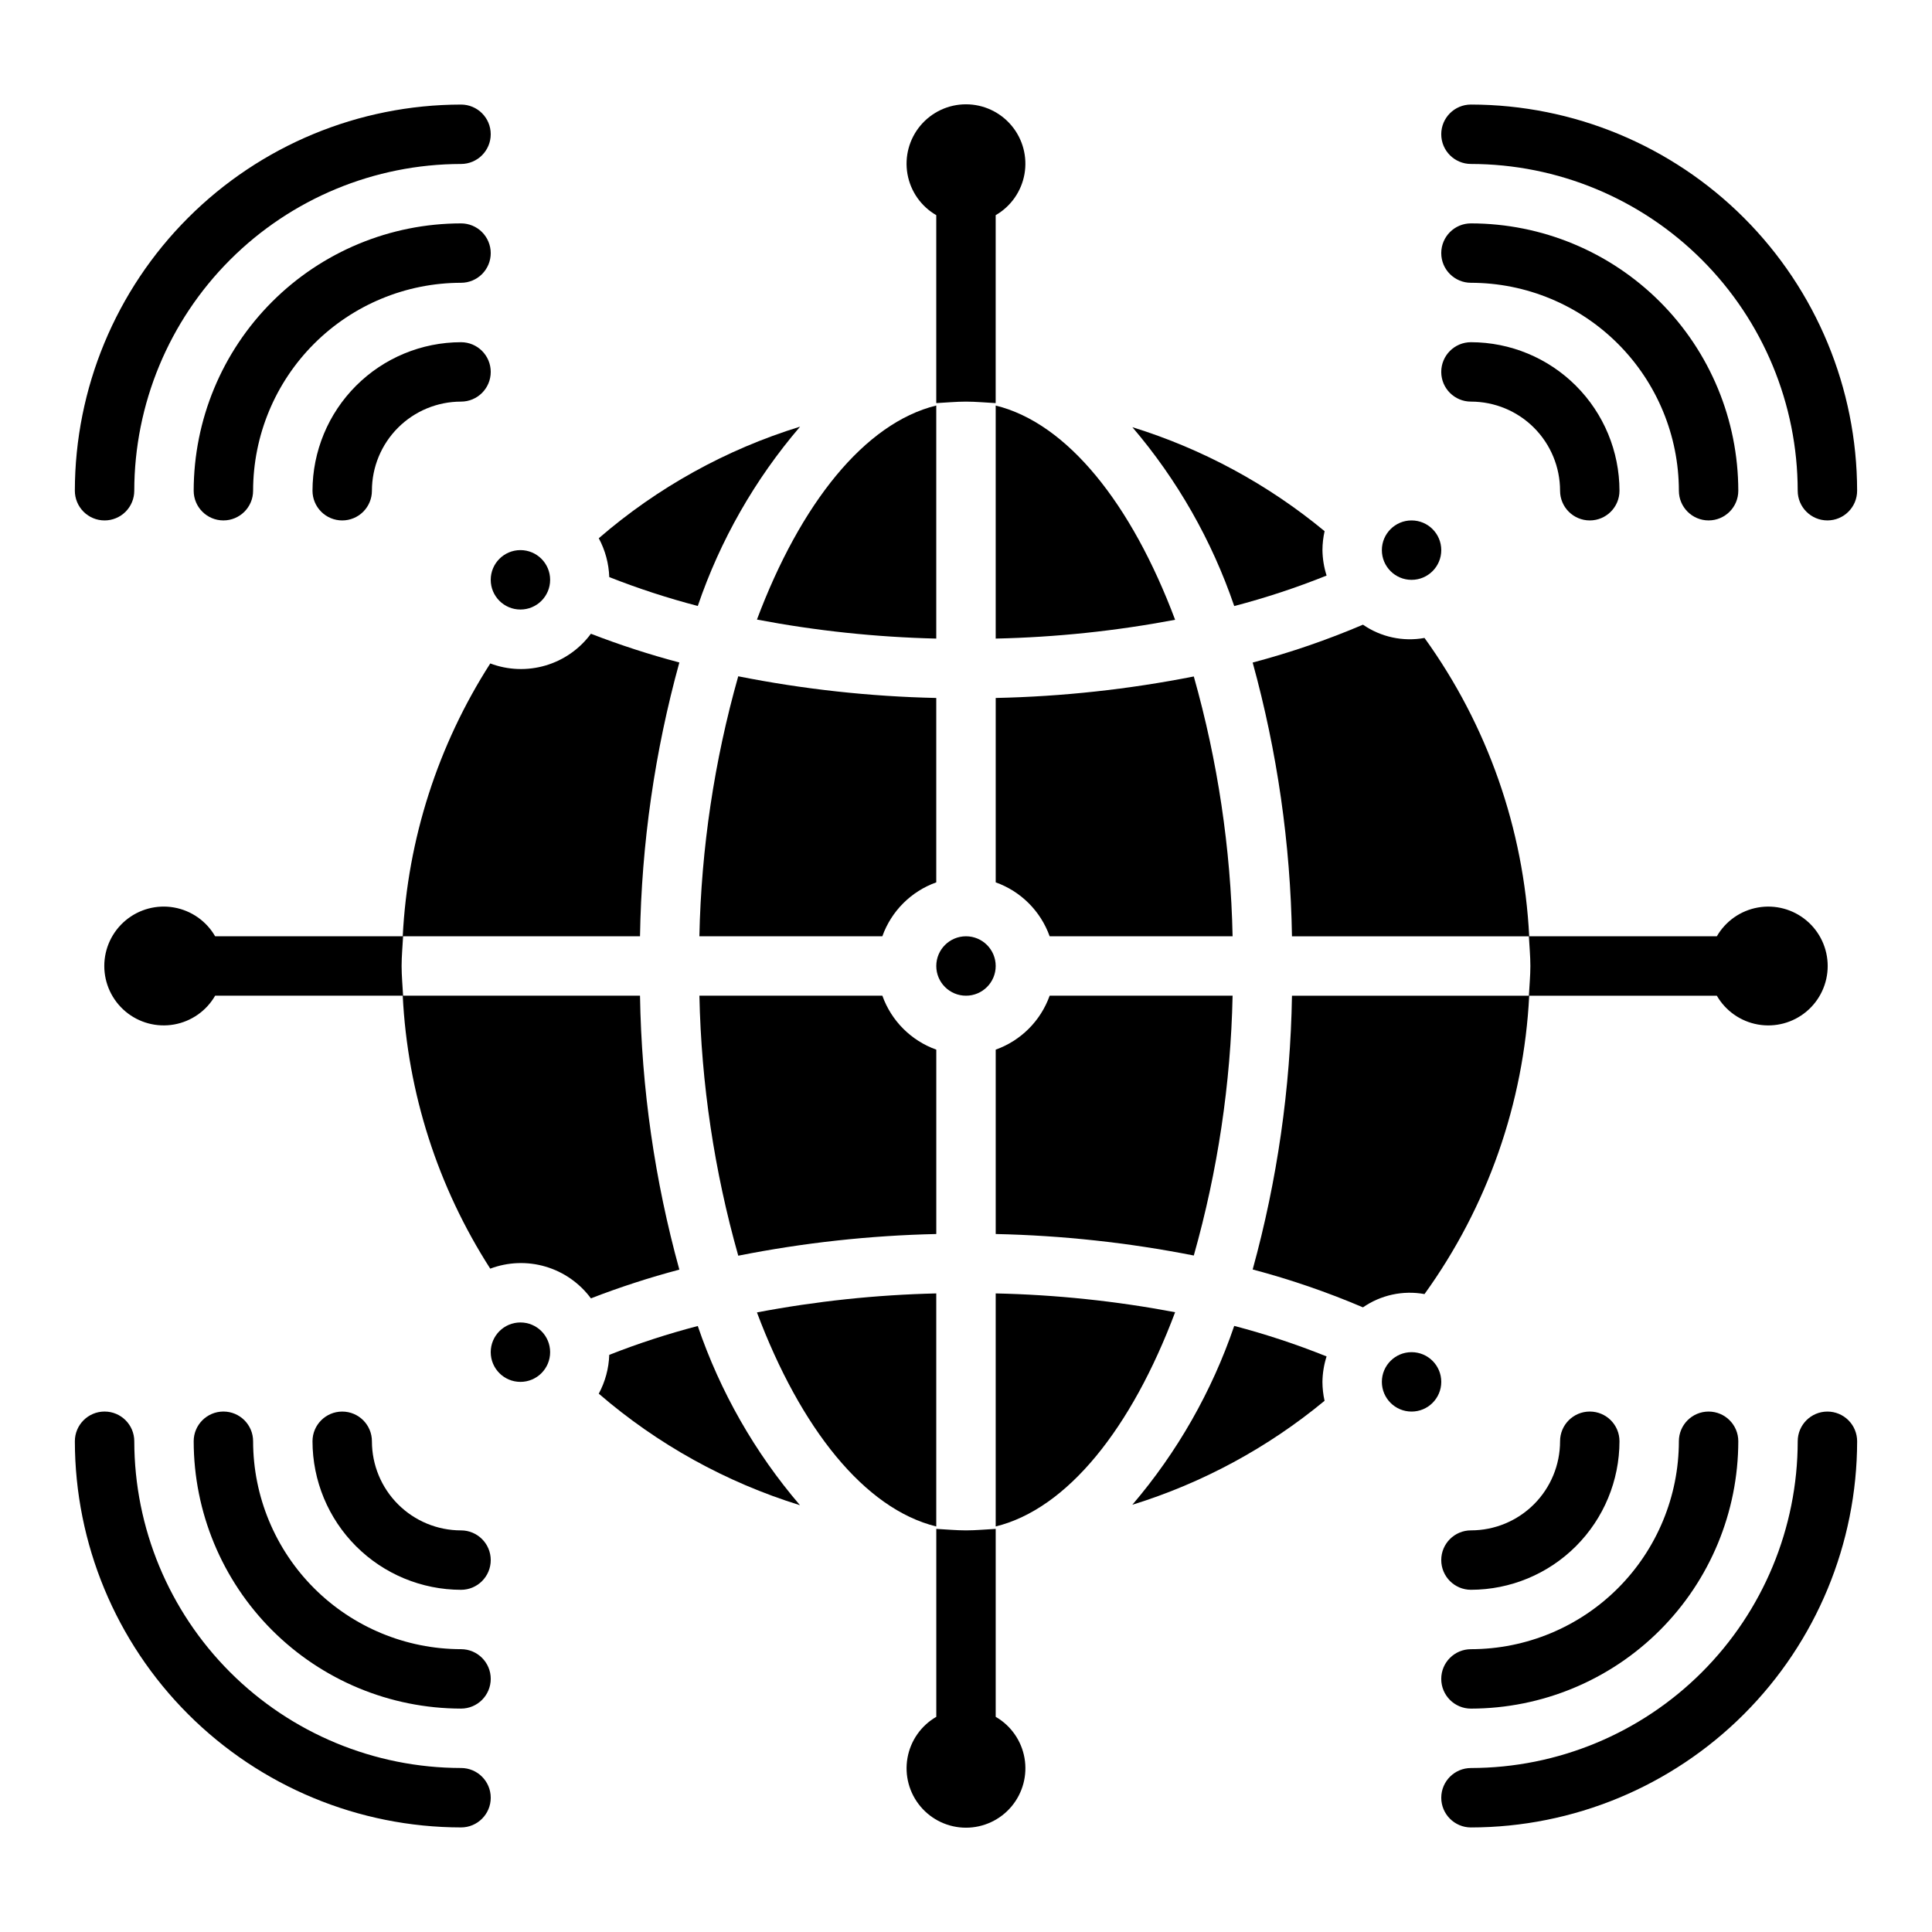 <?xml version="1.0" encoding="UTF-8"?>
<!-- Uploaded to: ICON Repo, www.svgrepo.com, Generator: ICON Repo Mixer Tools -->
<svg fill="#000000" width="800px" height="800px" version="1.1" viewBox="144 144 512 512" xmlns="http://www.w3.org/2000/svg">
 <g>
  <path d="m171.71 281.92c2.086 0 4.09-0.828 5.566-2.305 1.477-1.477 2.305-3.481 2.305-5.566 0.027-22.957 9.16-44.969 25.391-61.199 16.234-16.234 38.242-25.367 61.203-25.395 4.348 0 7.871-3.523 7.871-7.871 0-4.348-3.523-7.871-7.871-7.871-27.133 0.031-53.145 10.82-72.328 30.008-19.188 19.184-29.98 45.195-30.012 72.328 0 2.086 0.832 4.09 2.309 5.566 1.477 1.477 3.477 2.305 5.566 2.305z"/>
  <path d="m234.69 281.92c2.086 0 4.09-0.828 5.566-2.305 1.477-1.477 2.305-3.481 2.305-5.566 0-6.266 2.488-12.27 6.918-16.699 4.426-4.43 10.434-6.918 16.699-6.918 4.348 0 7.871-3.523 7.871-7.871s-3.523-7.871-7.871-7.871c-10.438 0.012-20.441 4.16-27.82 11.539-7.379 7.379-11.527 17.383-11.543 27.82 0 2.086 0.832 4.09 2.309 5.566 1.477 1.477 3.477 2.305 5.566 2.305z"/>
  <path d="m274.05 211.07c0-2.09-0.832-4.09-2.305-5.566-1.477-1.477-3.481-2.305-5.566-2.305-18.785 0.023-36.793 7.492-50.074 20.773s-20.754 31.289-20.777 50.074c0 4.348 3.527 7.871 7.875 7.871 4.348 0 7.871-3.523 7.871-7.871 0.016-14.609 5.828-28.617 16.156-38.945 10.332-10.332 24.34-16.145 38.949-16.16 2.086 0 4.09-0.828 5.566-2.305 1.473-1.477 2.305-3.481 2.305-5.566z"/>
  <path d="m533.82 187.45c22.957 0.027 44.965 9.16 61.199 25.395 16.234 16.23 25.363 38.242 25.391 61.199 0 4.348 3.527 7.871 7.875 7.871 4.348 0 7.871-3.523 7.871-7.871-0.031-27.133-10.824-53.145-30.008-72.328-19.188-19.188-45.199-29.977-72.328-30.008-4.348 0-7.875 3.523-7.875 7.871 0 4.348 3.527 7.871 7.875 7.871z"/>
  <path d="m533.82 250.43c6.262 0 12.27 2.488 16.699 6.918 4.426 4.43 6.914 10.434 6.914 16.699 0 4.348 3.527 7.871 7.875 7.871s7.871-3.523 7.871-7.871c-0.012-10.438-4.164-20.441-11.543-27.82-7.379-7.379-17.383-11.527-27.816-11.539-4.348 0-7.875 3.523-7.875 7.871s3.527 7.871 7.875 7.871z"/>
  <path d="m533.82 218.94c14.609 0.016 28.613 5.828 38.945 16.16 10.328 10.328 16.141 24.336 16.156 38.945 0 4.348 3.527 7.871 7.875 7.871 4.348 0 7.871-3.523 7.871-7.871-0.023-18.785-7.492-36.793-20.773-50.074-13.285-13.281-31.293-20.754-50.074-20.773-4.348 0-7.875 3.523-7.875 7.871 0 4.348 3.527 7.871 7.875 7.871z"/>
  <path d="m628.29 518.08c-4.348 0-7.875 3.523-7.875 7.871-0.027 22.961-9.156 44.969-25.391 61.203-16.234 16.23-38.242 25.363-61.199 25.391-4.348 0-7.875 3.523-7.875 7.871 0 4.348 3.527 7.875 7.875 7.875 27.129-0.031 53.141-10.824 72.328-30.012 19.184-19.184 29.977-45.195 30.008-72.328 0-2.086-0.832-4.09-2.305-5.566-1.477-1.473-3.481-2.305-5.566-2.305z"/>
  <path d="m533.82 565.31c10.434-0.016 20.438-4.164 27.816-11.543 7.379-7.379 11.531-17.383 11.543-27.82 0-4.348-3.523-7.871-7.871-7.871s-7.875 3.523-7.875 7.871c0 6.266-2.488 12.273-6.914 16.699-4.43 4.43-10.438 6.918-16.699 6.918-4.348 0-7.875 3.523-7.875 7.871s3.527 7.875 7.875 7.875z"/>
  <path d="m533.82 596.8c18.781-0.023 36.789-7.492 50.074-20.777 13.281-13.281 20.75-31.289 20.773-50.074 0-4.348-3.523-7.871-7.871-7.871-4.348 0-7.875 3.523-7.875 7.871-0.016 14.609-5.828 28.617-16.156 38.949-10.332 10.328-24.336 16.141-38.945 16.156-4.348 0-7.875 3.523-7.875 7.871 0 4.348 3.527 7.875 7.875 7.875z"/>
  <path d="m266.18 612.54c-22.961-0.027-44.969-9.16-61.203-25.391-16.23-16.234-25.363-38.242-25.391-61.203 0-4.348-3.523-7.871-7.871-7.871-4.348 0-7.875 3.523-7.875 7.871 0.031 27.133 10.824 53.145 30.012 72.328 19.184 19.188 45.195 29.98 72.328 30.012 4.348 0 7.871-3.527 7.871-7.875 0-4.348-3.523-7.871-7.871-7.871z"/>
  <path d="m266.18 549.57c-6.266 0-12.273-2.488-16.699-6.918-4.43-4.426-6.918-10.434-6.918-16.699 0-4.348-3.523-7.871-7.871-7.871s-7.875 3.523-7.875 7.871c0.016 10.438 4.164 20.441 11.543 27.82 7.379 7.379 17.383 11.527 27.82 11.543 4.348 0 7.871-3.527 7.871-7.875s-3.523-7.871-7.871-7.871z"/>
  <path d="m266.18 581.05c-14.609-0.016-28.617-5.828-38.949-16.156-10.328-10.332-16.141-24.34-16.156-38.949 0-4.348-3.523-7.871-7.871-7.871-4.348 0-7.875 3.523-7.875 7.871 0.023 18.785 7.496 36.793 20.777 50.074s31.289 20.754 50.074 20.777c4.348 0 7.871-3.527 7.871-7.875 0-4.348-3.523-7.871-7.871-7.871z"/>
  <path d="m392.12 328.97c-17.625-0.387-35.188-2.312-52.48-5.746-6.348 22.438-9.809 45.59-10.297 68.902h48.484c2.379-6.664 7.629-11.914 14.293-14.293z"/>
  <path d="m328.92 304.59c5.934-17.422 15.137-33.551 27.113-47.523-19.641 6.055-37.809 16.125-53.352 29.574 1.707 3.172 2.66 6.695 2.781 10.297 7.656 3.019 15.492 5.574 23.457 7.652z"/>
  <path d="m289.79 297.66c0 4.348-3.523 7.871-7.871 7.871-4.348 0-7.871-3.523-7.871-7.871 0-4.348 3.523-7.875 7.871-7.875 4.348 0 7.871 3.527 7.871 7.875"/>
  <path d="m289.79 502.34c0 4.348-3.523 7.871-7.871 7.871-4.348 0-7.871-3.523-7.871-7.871 0-4.348 3.523-7.875 7.871-7.875 4.348 0 7.871 3.527 7.871 7.875"/>
  <path d="m525.95 289.79c0 4.348-3.523 7.875-7.871 7.875s-7.871-3.527-7.871-7.875c0-4.348 3.523-7.871 7.871-7.871s7.871 3.523 7.871 7.871"/>
  <path d="m495.56 296.53c-0.695-2.18-1.062-4.449-1.098-6.738 0.008-1.691 0.199-3.379 0.57-5.027-15.02-12.426-32.324-21.785-50.941-27.555 11.91 13.953 21.07 30.035 26.992 47.398 8.32-2.172 16.496-4.871 24.477-8.078z"/>
  <path d="m407.87 313.23c15.957-0.348 31.863-2.016 47.547-4.984-11.531-30.699-28.512-52.09-47.547-56.773z"/>
  <path d="m460.37 323.27c-17.301 3.414-34.863 5.324-52.496 5.699v48.863c6.668 2.379 11.914 7.629 14.297 14.293h48.484-0.004c-0.484-23.293-3.941-46.434-10.281-68.855z"/>
  <path d="m470.65 407.87h-48.48c-2.383 6.668-7.629 11.914-14.297 14.297v48.863-0.004c17.633 0.379 35.195 2.285 52.496 5.699 6.34-22.422 9.797-45.559 10.281-68.855z"/>
  <path d="m313.61 407.87h-62.785c-0.133-2.621-0.395-5.211-0.395-7.871s0.262-5.25 0.395-7.871h62.789l-0.004-0.004c0.398-24.531 3.902-48.91 10.426-72.562-7.949-2.106-15.77-4.644-23.438-7.613-2.981 4.039-7.199 6.992-12.012 8.41-4.816 1.422-9.961 1.234-14.656-0.539-13.902 21.672-21.898 46.594-23.199 72.305h-49.715c-2.324-4.027-6.316-6.824-10.898-7.633-4.582-0.809-9.289 0.453-12.855 3.445-3.562 2.992-5.625 7.406-5.625 12.062 0 4.652 2.062 9.066 5.625 12.059 3.566 2.992 8.273 4.254 12.855 3.445 4.582-0.809 8.574-3.602 10.898-7.633h49.715c1.273 25.723 9.27 50.664 23.191 72.336 4.695-1.77 9.844-1.961 14.656-0.539 4.816 1.422 9.035 4.375 12.02 8.41 7.668-2.965 15.488-5.508 23.438-7.613-6.527-23.66-10.027-48.055-10.426-72.594z"/>
  <path d="m392.12 313.23v-61.766c-19.02 4.676-35.992 26.031-47.523 56.727 15.676 2.981 31.574 4.664 47.523 5.039z"/>
  <path d="m525.95 510.21c0 4.348-3.523 7.871-7.871 7.871s-7.871-3.523-7.871-7.871c0-4.348 3.523-7.871 7.871-7.871s7.871 3.523 7.871 7.871"/>
  <path d="m471.08 495.38c-5.922 17.363-15.086 33.449-27 47.398 18.617-5.769 35.922-15.129 50.941-27.551-0.367-1.652-0.555-3.336-0.562-5.023 0.035-2.289 0.402-4.559 1.098-6.738-7.981-3.211-16.156-5.91-24.477-8.086z"/>
  <path d="m521.51 486.94c16.68-23.129 26.312-50.586 27.742-79.066h49.727c2.324 4.031 6.316 6.824 10.898 7.633 4.586 0.809 9.289-0.453 12.855-3.445 3.566-2.992 5.625-7.406 5.625-12.059 0-4.656-2.059-9.07-5.625-12.062s-8.27-4.254-12.855-3.445c-4.582 0.809-8.574 3.606-10.898 7.633h-49.727c-1.43-28.477-11.062-55.938-27.742-79.066-5.688 1.035-11.555-0.23-16.312-3.516-9.488 4.043-19.254 7.398-29.227 10.035 6.516 23.648 10.012 48.023 10.414 72.547h62.785c0.133 2.621 0.395 5.211 0.395 7.871s-0.262 5.25-0.395 7.871l-62.785 0.004c-0.402 24.523-3.898 48.902-10.414 72.547 9.973 2.637 19.738 5.992 29.227 10.039 4.758-3.289 10.625-4.555 16.312-3.519z"/>
  <path d="m305.46 503.05c-0.121 3.598-1.074 7.121-2.781 10.289 15.547 13.422 33.703 23.488 53.324 29.559-11.961-13.965-21.152-30.086-27.086-47.492-7.965 2.078-15.801 4.629-23.457 7.644z"/>
  <path d="m407.87 400c0 4.348-3.523 7.871-7.871 7.871s-7.875-3.523-7.875-7.871 3.527-7.875 7.875-7.875 7.871 3.527 7.871 7.875"/>
  <path d="m392.12 486.77c-15.949 0.371-31.848 2.055-47.523 5.035 11.531 30.699 28.504 52.051 47.523 56.727z"/>
  <path d="m329.35 407.87c0.488 23.312 3.949 46.465 10.297 68.902 17.293-3.434 34.855-5.356 52.48-5.746v-48.859c-6.664-2.383-11.914-7.629-14.293-14.297z"/>
  <path d="m407.87 486.77v61.758c19.035-4.684 36.016-26.055 47.547-56.773v-0.004c-15.684-2.969-31.59-4.637-47.547-4.981z"/>
  <path d="m407.87 598.98v-49.809c-2.621 0.133-5.211 0.395-7.871 0.395s-5.25-0.262-7.871-0.395v49.805l-0.004 0.004c-4.027 2.324-6.824 6.316-7.633 10.898-0.809 4.586 0.453 9.289 3.445 12.855s7.406 5.625 12.062 5.625c4.652 0 9.066-2.059 12.059-5.625 2.992-3.566 4.254-8.27 3.445-12.855-0.809-4.582-3.602-8.574-7.633-10.898z"/>
  <path d="m392.12 201.02v49.809c2.621-0.133 5.211-0.395 7.871-0.395s5.25 0.262 7.871 0.395l0.004-49.809c4.031-2.324 6.824-6.316 7.633-10.898 0.809-4.582-0.453-9.289-3.445-12.855-2.992-3.562-7.406-5.625-12.059-5.625-4.656 0-9.07 2.062-12.062 5.625-2.992 3.566-4.254 8.273-3.445 12.855 0.809 4.582 3.606 8.574 7.633 10.898z"/>
 </g>
</svg>